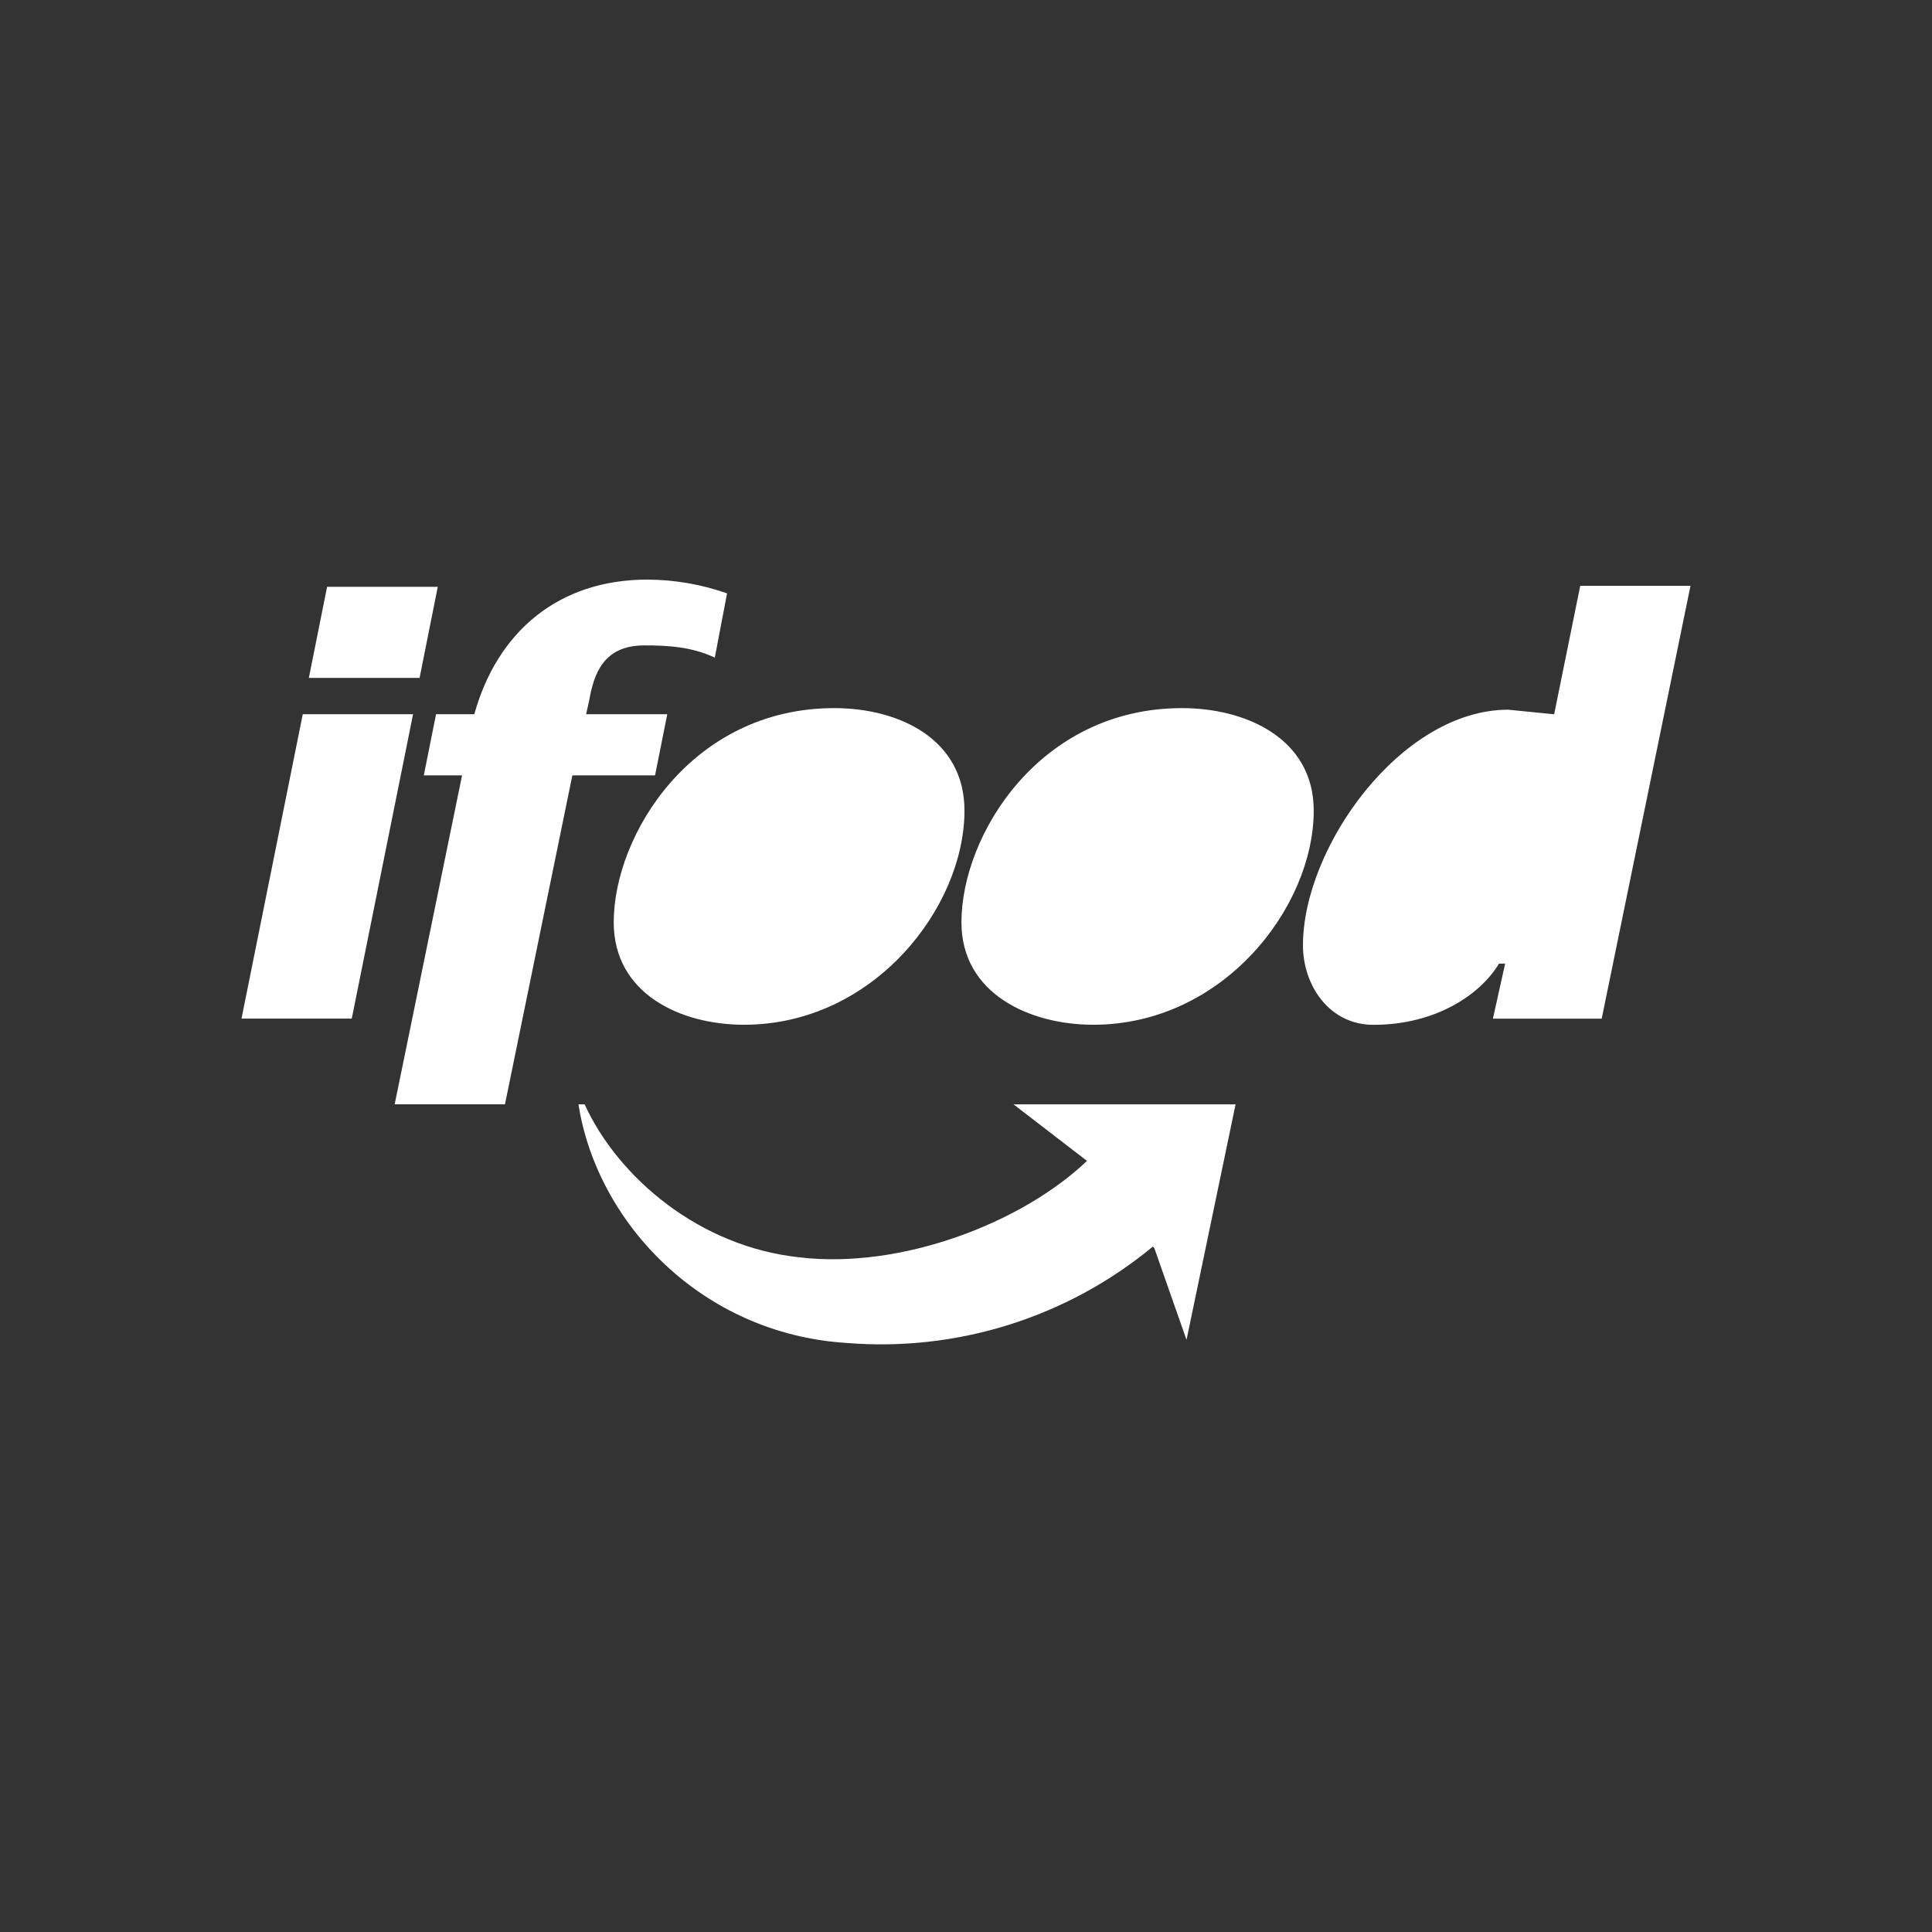 <svg width="56" height="56" viewBox="0 0 56 56" fill="none" xmlns="http://www.w3.org/2000/svg">
<rect x="0" y="0" width="56" height="56" fill="#333333" stroke="none"/>
<g clip-path="url(#clip0_162_5686)">
<path d="M7 29.525H10.196L11.973 20.702H8.776L7 29.525ZM8.952 19.649H12.162L12.689 17.009H9.481L8.952 19.649ZM11.44 32.008H14.637L16.59 22.475H18.987L19.341 20.702H16.989L17.078 20.303C17.211 19.551 17.478 18.707 18.676 18.707C19.387 18.707 20.053 18.751 20.719 19.061L21.074 17.199C20.332 16.938 19.552 16.803 18.765 16.8C16.19 16.8 14.415 18.308 13.748 20.702H12.639L12.284 22.475H13.393L11.44 32.008Z" fill="white"/>
<path d="M21.562 29.703C25.336 29.703 27.956 26.289 27.956 23.496C27.956 21.412 26.046 20.525 24.182 20.525C20.052 20.525 17.789 24.207 17.789 26.733C17.789 28.817 19.742 29.703 21.562 29.703ZM31.686 29.703C35.46 29.703 38.079 26.289 38.079 23.496C38.079 21.412 36.126 20.525 34.261 20.525C30.132 20.525 27.868 24.205 27.868 26.733C27.868 28.817 29.866 29.703 31.686 29.703ZM43.273 29.526H46.426L49 16.98H45.804L45.048 20.704L43.717 20.571C40.609 20.571 37.767 24.561 37.767 27.399C37.767 28.552 38.52 29.705 39.81 29.705C41.63 29.705 42.917 28.818 43.449 27.931H43.627L43.273 29.526ZM33.416 36.133C30.935 38.186 27.748 39.188 24.537 38.926C20.319 38.66 17.3 35.423 16.767 32.009H16.945C17.922 34.139 20.275 36.133 23.161 36.443C26.089 36.797 29.598 35.468 31.507 33.649L29.376 32.009H35.814L34.392 38.837L33.459 36.177L33.416 36.133Z" fill="white"/>
</g>
<defs>
<clipPath id="clip0_162_5686">
<rect width="42" height="22.167" fill="white" transform="translate(7 16.8)"/>
</clipPath>
</defs>
</svg>
